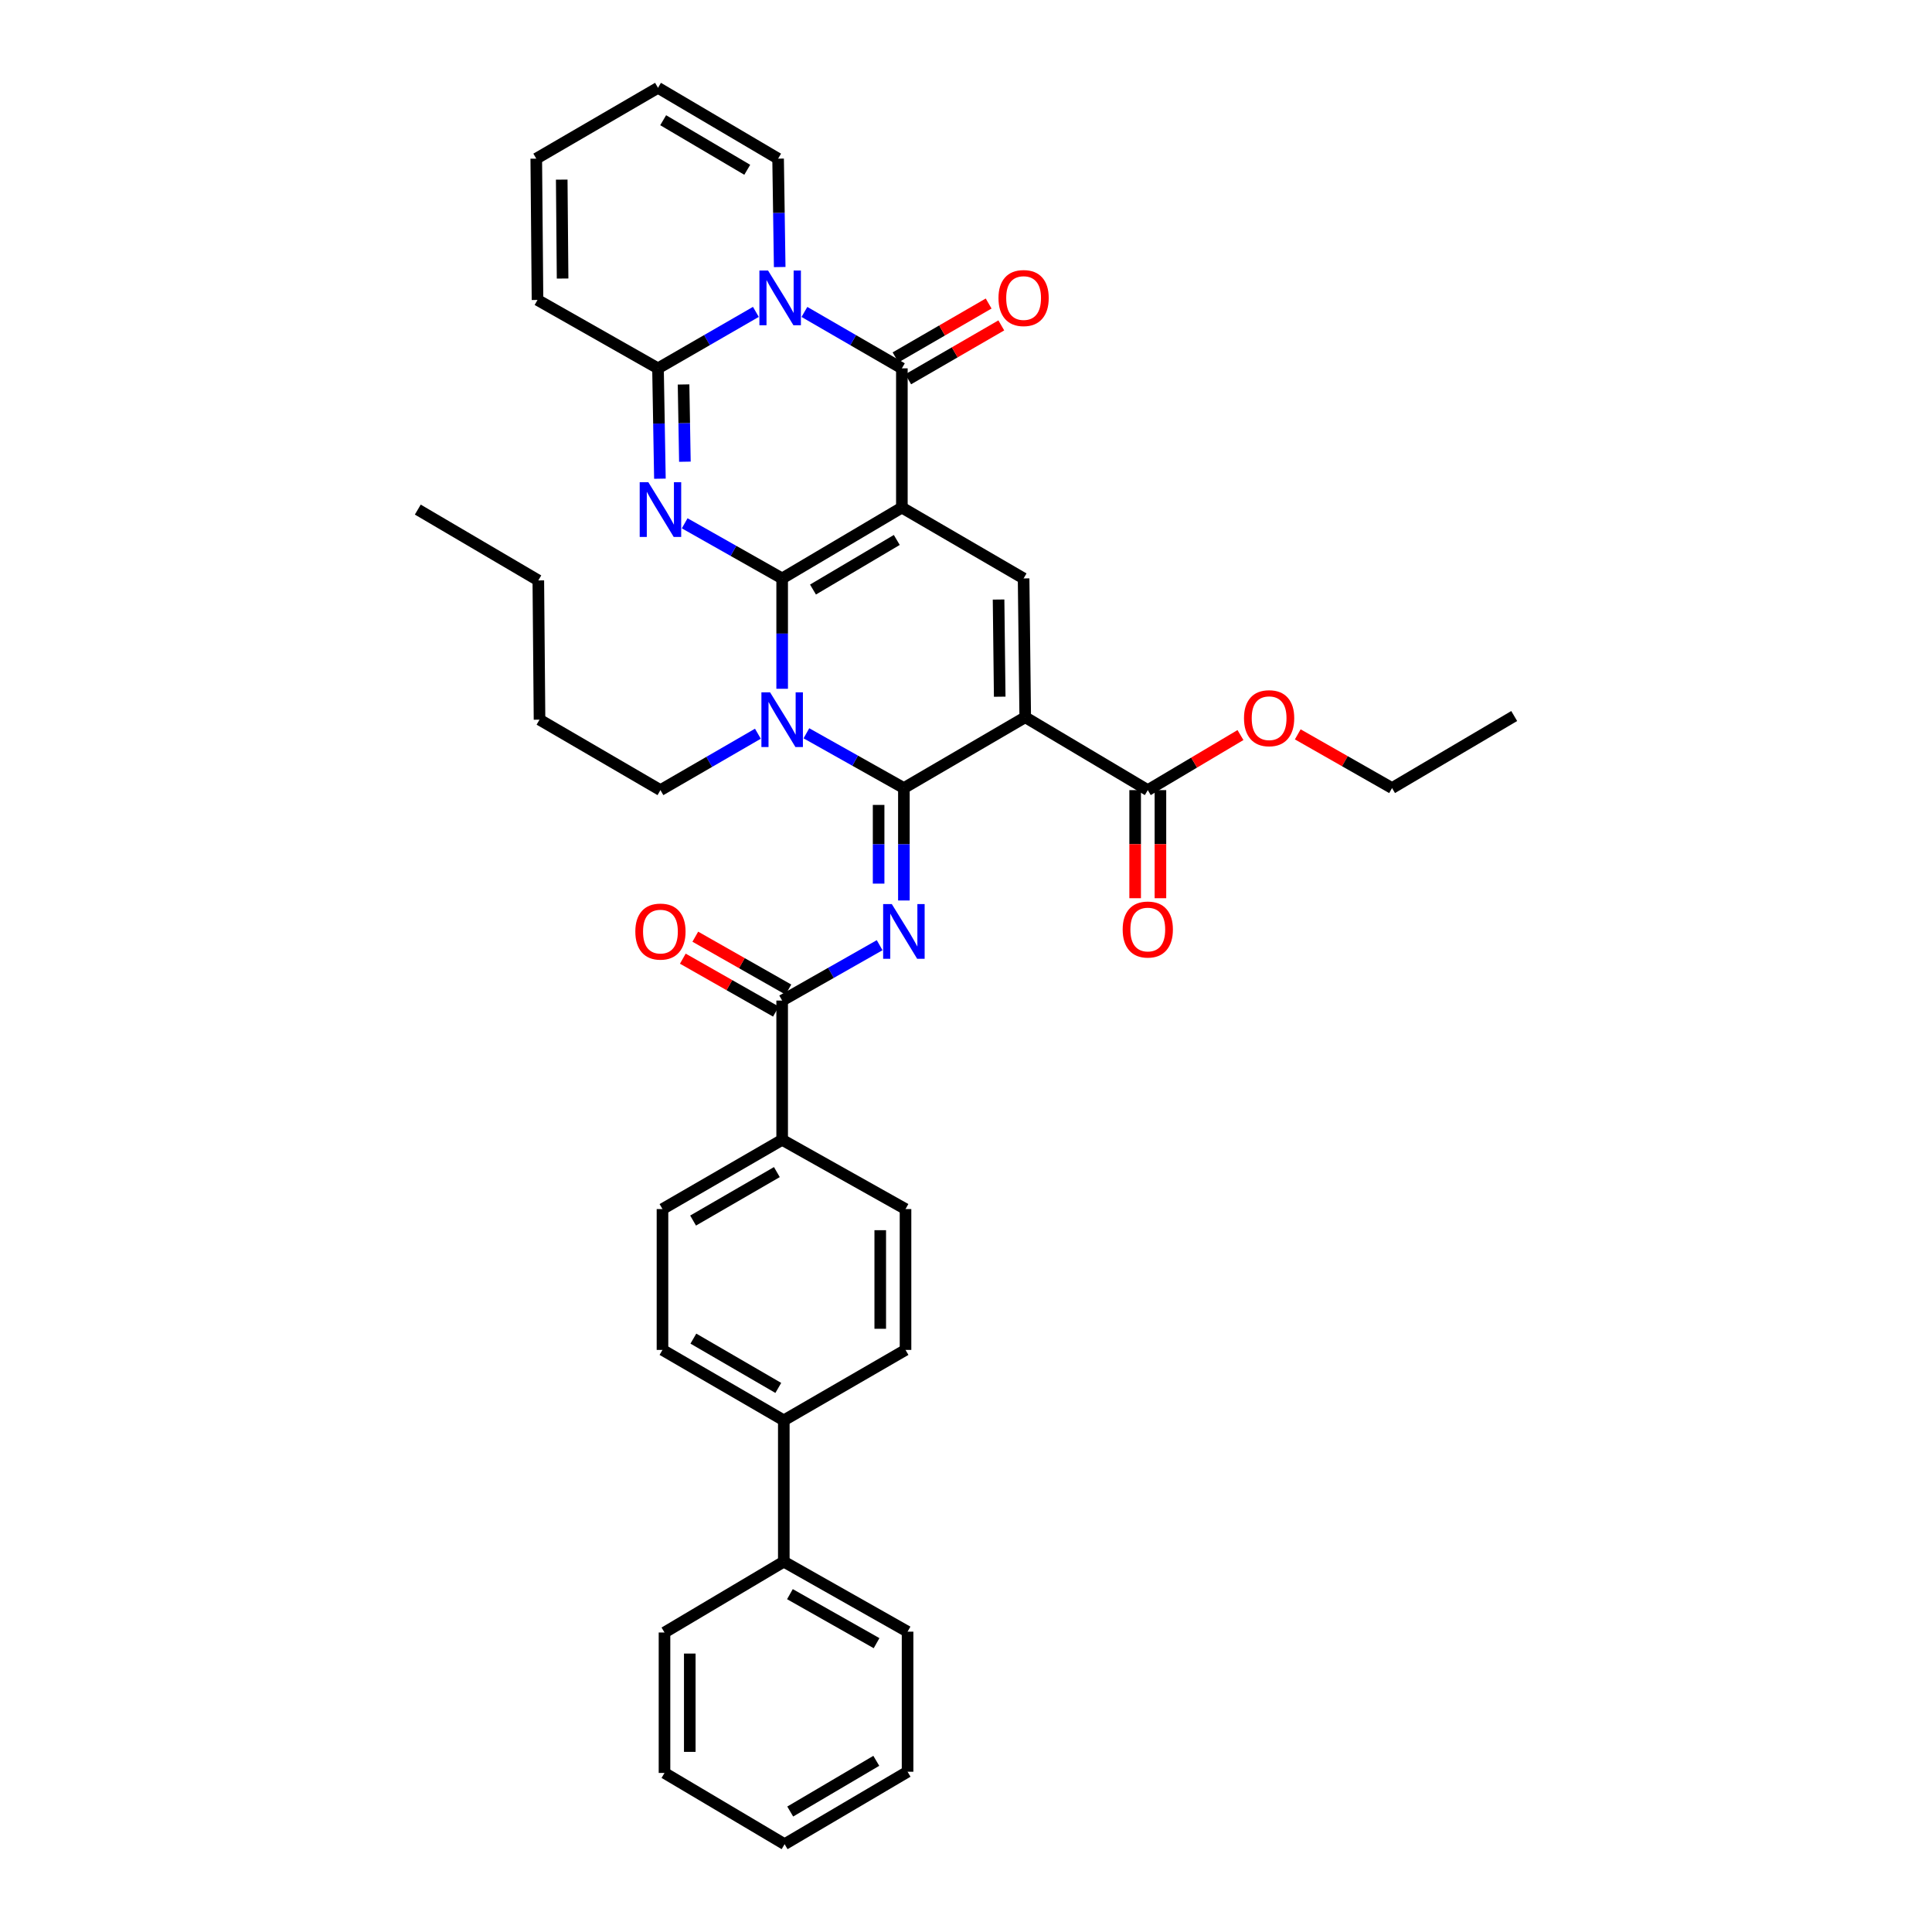 <?xml version='1.0' encoding='iso-8859-1'?>
<svg version='1.1' baseProfile='full'
              xmlns='http://www.w3.org/2000/svg'
                      xmlns:rdkit='http://www.rdkit.org/xml'
                      xmlns:xlink='http://www.w3.org/1999/xlink'
                  xml:space='preserve'
width='1000px' height='1000px' viewBox='0 0 1000 1000'>
<!-- END OF HEADER -->
<rect style='opacity:1.0;fill:#FFFFFF;stroke:none' width='1000' height='1000' x='0' y='0'> </rect>
<path class='bond-0' d='M 404.845,299.391 L 466.806,262.723' style='fill:none;fill-rule:evenodd;stroke:#000000;stroke-width:6px;stroke-linecap:butt;stroke-linejoin:miter;stroke-opacity:1' />
<path class='bond-0' d='M 420.802,305.149 L 464.175,279.482' style='fill:none;fill-rule:evenodd;stroke:#000000;stroke-width:6px;stroke-linecap:butt;stroke-linejoin:miter;stroke-opacity:1' />
<path class='bond-2' d='M 404.845,299.391 L 404.845,327.952' style='fill:none;fill-rule:evenodd;stroke:#000000;stroke-width:6px;stroke-linecap:butt;stroke-linejoin:miter;stroke-opacity:1' />
<path class='bond-2' d='M 404.845,327.952 L 404.845,356.514' style='fill:none;fill-rule:evenodd;stroke:#0000FF;stroke-width:6px;stroke-linecap:butt;stroke-linejoin:miter;stroke-opacity:1' />
<path class='bond-3' d='M 404.845,299.391 L 379.619,285.125' style='fill:none;fill-rule:evenodd;stroke:#000000;stroke-width:6px;stroke-linecap:butt;stroke-linejoin:miter;stroke-opacity:1' />
<path class='bond-3' d='M 379.619,285.125 L 354.394,270.859' style='fill:none;fill-rule:evenodd;stroke:#0000FF;stroke-width:6px;stroke-linecap:butt;stroke-linejoin:miter;stroke-opacity:1' />
<path class='bond-5' d='M 466.806,262.723 L 466.806,190.651' style='fill:none;fill-rule:evenodd;stroke:#000000;stroke-width:6px;stroke-linecap:butt;stroke-linejoin:miter;stroke-opacity:1' />
<path class='bond-9' d='M 466.806,262.723 L 529.814,299.391' style='fill:none;fill-rule:evenodd;stroke:#000000;stroke-width:6px;stroke-linecap:butt;stroke-linejoin:miter;stroke-opacity:1' />
<path class='bond-1' d='M 467.853,407.897 L 442.622,393.724' style='fill:none;fill-rule:evenodd;stroke:#000000;stroke-width:6px;stroke-linecap:butt;stroke-linejoin:miter;stroke-opacity:1' />
<path class='bond-1' d='M 442.622,393.724 L 417.392,379.55' style='fill:none;fill-rule:evenodd;stroke:#0000FF;stroke-width:6px;stroke-linecap:butt;stroke-linejoin:miter;stroke-opacity:1' />
<path class='bond-4' d='M 467.853,407.897 L 530.657,371.237' style='fill:none;fill-rule:evenodd;stroke:#000000;stroke-width:6px;stroke-linecap:butt;stroke-linejoin:miter;stroke-opacity:1' />
<path class='bond-7' d='M 467.853,407.897 L 467.853,436.994' style='fill:none;fill-rule:evenodd;stroke:#000000;stroke-width:6px;stroke-linecap:butt;stroke-linejoin:miter;stroke-opacity:1' />
<path class='bond-7' d='M 467.853,436.994 L 467.853,466.091' style='fill:none;fill-rule:evenodd;stroke:#0000FF;stroke-width:6px;stroke-linecap:butt;stroke-linejoin:miter;stroke-opacity:1' />
<path class='bond-7' d='M 454.77,416.626 L 454.77,436.994' style='fill:none;fill-rule:evenodd;stroke:#000000;stroke-width:6px;stroke-linecap:butt;stroke-linejoin:miter;stroke-opacity:1' />
<path class='bond-7' d='M 454.77,436.994 L 454.77,457.362' style='fill:none;fill-rule:evenodd;stroke:#0000FF;stroke-width:6px;stroke-linecap:butt;stroke-linejoin:miter;stroke-opacity:1' />
<path class='bond-25' d='M 392.285,379.771 L 367.065,394.368' style='fill:none;fill-rule:evenodd;stroke:#0000FF;stroke-width:6px;stroke-linecap:butt;stroke-linejoin:miter;stroke-opacity:1' />
<path class='bond-25' d='M 367.065,394.368 L 341.844,408.966' style='fill:none;fill-rule:evenodd;stroke:#000000;stroke-width:6px;stroke-linecap:butt;stroke-linejoin:miter;stroke-opacity:1' />
<path class='bond-8' d='M 341.568,247.774 L 341.074,219.213' style='fill:none;fill-rule:evenodd;stroke:#0000FF;stroke-width:6px;stroke-linecap:butt;stroke-linejoin:miter;stroke-opacity:1' />
<path class='bond-8' d='M 341.074,219.213 L 340.579,190.651' style='fill:none;fill-rule:evenodd;stroke:#000000;stroke-width:6px;stroke-linecap:butt;stroke-linejoin:miter;stroke-opacity:1' />
<path class='bond-8' d='M 354.5,238.979 L 354.154,218.986' style='fill:none;fill-rule:evenodd;stroke:#0000FF;stroke-width:6px;stroke-linecap:butt;stroke-linejoin:miter;stroke-opacity:1' />
<path class='bond-8' d='M 354.154,218.986 L 353.808,198.993' style='fill:none;fill-rule:evenodd;stroke:#000000;stroke-width:6px;stroke-linecap:butt;stroke-linejoin:miter;stroke-opacity:1' />
<path class='bond-11' d='M 530.657,371.237 L 594.094,408.966' style='fill:none;fill-rule:evenodd;stroke:#000000;stroke-width:6px;stroke-linecap:butt;stroke-linejoin:miter;stroke-opacity:1' />
<path class='bond-38' d='M 530.657,371.237 L 529.814,299.391' style='fill:none;fill-rule:evenodd;stroke:#000000;stroke-width:6px;stroke-linecap:butt;stroke-linejoin:miter;stroke-opacity:1' />
<path class='bond-38' d='M 517.449,360.613 L 516.859,310.321' style='fill:none;fill-rule:evenodd;stroke:#000000;stroke-width:6px;stroke-linecap:butt;stroke-linejoin:miter;stroke-opacity:1' />
<path class='bond-13' d='M 470.083,196.313 L 494.177,182.369' style='fill:none;fill-rule:evenodd;stroke:#000000;stroke-width:6px;stroke-linecap:butt;stroke-linejoin:miter;stroke-opacity:1' />
<path class='bond-13' d='M 494.177,182.369 L 518.271,168.425' style='fill:none;fill-rule:evenodd;stroke:#FF0000;stroke-width:6px;stroke-linecap:butt;stroke-linejoin:miter;stroke-opacity:1' />
<path class='bond-13' d='M 463.53,184.99 L 487.624,171.046' style='fill:none;fill-rule:evenodd;stroke:#000000;stroke-width:6px;stroke-linecap:butt;stroke-linejoin:miter;stroke-opacity:1' />
<path class='bond-13' d='M 487.624,171.046 L 511.718,157.102' style='fill:none;fill-rule:evenodd;stroke:#FF0000;stroke-width:6px;stroke-linecap:butt;stroke-linejoin:miter;stroke-opacity:1' />
<path class='bond-39' d='M 466.806,190.651 L 441.586,176.054' style='fill:none;fill-rule:evenodd;stroke:#000000;stroke-width:6px;stroke-linecap:butt;stroke-linejoin:miter;stroke-opacity:1' />
<path class='bond-39' d='M 441.586,176.054 L 416.365,161.456' style='fill:none;fill-rule:evenodd;stroke:#0000FF;stroke-width:6px;stroke-linecap:butt;stroke-linejoin:miter;stroke-opacity:1' />
<path class='bond-6' d='M 391.241,161.433 L 365.91,176.042' style='fill:none;fill-rule:evenodd;stroke:#0000FF;stroke-width:6px;stroke-linecap:butt;stroke-linejoin:miter;stroke-opacity:1' />
<path class='bond-6' d='M 365.91,176.042 L 340.579,190.651' style='fill:none;fill-rule:evenodd;stroke:#000000;stroke-width:6px;stroke-linecap:butt;stroke-linejoin:miter;stroke-opacity:1' />
<path class='bond-12' d='M 403.57,138.225 L 403.157,110.17' style='fill:none;fill-rule:evenodd;stroke:#0000FF;stroke-width:6px;stroke-linecap:butt;stroke-linejoin:miter;stroke-opacity:1' />
<path class='bond-12' d='M 403.157,110.17 L 402.744,82.115' style='fill:none;fill-rule:evenodd;stroke:#000000;stroke-width:6px;stroke-linecap:butt;stroke-linejoin:miter;stroke-opacity:1' />
<path class='bond-10' d='M 455.301,489.235 L 430.073,503.565' style='fill:none;fill-rule:evenodd;stroke:#0000FF;stroke-width:6px;stroke-linecap:butt;stroke-linejoin:miter;stroke-opacity:1' />
<path class='bond-10' d='M 430.073,503.565 L 404.845,517.894' style='fill:none;fill-rule:evenodd;stroke:#000000;stroke-width:6px;stroke-linecap:butt;stroke-linejoin:miter;stroke-opacity:1' />
<path class='bond-15' d='M 340.579,190.651 L 278.211,155.255' style='fill:none;fill-rule:evenodd;stroke:#000000;stroke-width:6px;stroke-linecap:butt;stroke-linejoin:miter;stroke-opacity:1' />
<path class='bond-14' d='M 404.845,517.894 L 404.845,589.973' style='fill:none;fill-rule:evenodd;stroke:#000000;stroke-width:6px;stroke-linecap:butt;stroke-linejoin:miter;stroke-opacity:1' />
<path class='bond-16' d='M 408.076,512.207 L 383.981,498.519' style='fill:none;fill-rule:evenodd;stroke:#000000;stroke-width:6px;stroke-linecap:butt;stroke-linejoin:miter;stroke-opacity:1' />
<path class='bond-16' d='M 383.981,498.519 L 359.887,484.832' style='fill:none;fill-rule:evenodd;stroke:#FF0000;stroke-width:6px;stroke-linecap:butt;stroke-linejoin:miter;stroke-opacity:1' />
<path class='bond-16' d='M 401.614,523.582 L 377.519,509.895' style='fill:none;fill-rule:evenodd;stroke:#000000;stroke-width:6px;stroke-linecap:butt;stroke-linejoin:miter;stroke-opacity:1' />
<path class='bond-16' d='M 377.519,509.895 L 353.425,496.207' style='fill:none;fill-rule:evenodd;stroke:#FF0000;stroke-width:6px;stroke-linecap:butt;stroke-linejoin:miter;stroke-opacity:1' />
<path class='bond-18' d='M 587.553,408.966 L 587.553,436.941' style='fill:none;fill-rule:evenodd;stroke:#000000;stroke-width:6px;stroke-linecap:butt;stroke-linejoin:miter;stroke-opacity:1' />
<path class='bond-18' d='M 587.553,436.941 L 587.553,464.916' style='fill:none;fill-rule:evenodd;stroke:#FF0000;stroke-width:6px;stroke-linecap:butt;stroke-linejoin:miter;stroke-opacity:1' />
<path class='bond-18' d='M 600.635,408.966 L 600.635,436.941' style='fill:none;fill-rule:evenodd;stroke:#000000;stroke-width:6px;stroke-linecap:butt;stroke-linejoin:miter;stroke-opacity:1' />
<path class='bond-18' d='M 600.635,436.941 L 600.635,464.916' style='fill:none;fill-rule:evenodd;stroke:#FF0000;stroke-width:6px;stroke-linecap:butt;stroke-linejoin:miter;stroke-opacity:1' />
<path class='bond-27' d='M 594.094,408.966 L 618.08,394.716' style='fill:none;fill-rule:evenodd;stroke:#000000;stroke-width:6px;stroke-linecap:butt;stroke-linejoin:miter;stroke-opacity:1' />
<path class='bond-27' d='M 618.08,394.716 L 642.065,380.466' style='fill:none;fill-rule:evenodd;stroke:#FF0000;stroke-width:6px;stroke-linecap:butt;stroke-linejoin:miter;stroke-opacity:1' />
<path class='bond-40' d='M 402.744,82.115 L 340.579,45.455' style='fill:none;fill-rule:evenodd;stroke:#000000;stroke-width:6px;stroke-linecap:butt;stroke-linejoin:miter;stroke-opacity:1' />
<path class='bond-40' d='M 386.774,87.885 L 343.258,62.223' style='fill:none;fill-rule:evenodd;stroke:#000000;stroke-width:6px;stroke-linecap:butt;stroke-linejoin:miter;stroke-opacity:1' />
<path class='bond-21' d='M 404.845,589.973 L 342.898,625.812' style='fill:none;fill-rule:evenodd;stroke:#000000;stroke-width:6px;stroke-linecap:butt;stroke-linejoin:miter;stroke-opacity:1' />
<path class='bond-21' d='M 402.104,606.673 L 358.742,631.761' style='fill:none;fill-rule:evenodd;stroke:#000000;stroke-width:6px;stroke-linecap:butt;stroke-linejoin:miter;stroke-opacity:1' />
<path class='bond-22' d='M 404.845,589.973 L 468.696,625.812' style='fill:none;fill-rule:evenodd;stroke:#000000;stroke-width:6px;stroke-linecap:butt;stroke-linejoin:miter;stroke-opacity:1' />
<path class='bond-20' d='M 278.211,155.255 L 277.572,82.115' style='fill:none;fill-rule:evenodd;stroke:#000000;stroke-width:6px;stroke-linecap:butt;stroke-linejoin:miter;stroke-opacity:1' />
<path class='bond-20' d='M 291.197,144.17 L 290.75,92.972' style='fill:none;fill-rule:evenodd;stroke:#000000;stroke-width:6px;stroke-linecap:butt;stroke-linejoin:miter;stroke-opacity:1' />
<path class='bond-17' d='M 405.695,735.17 L 468.696,698.712' style='fill:none;fill-rule:evenodd;stroke:#000000;stroke-width:6px;stroke-linecap:butt;stroke-linejoin:miter;stroke-opacity:1' />
<path class='bond-26' d='M 405.695,735.17 L 405.695,808.309' style='fill:none;fill-rule:evenodd;stroke:#000000;stroke-width:6px;stroke-linecap:butt;stroke-linejoin:miter;stroke-opacity:1' />
<path class='bond-41' d='M 405.695,735.17 L 342.898,698.712' style='fill:none;fill-rule:evenodd;stroke:#000000;stroke-width:6px;stroke-linecap:butt;stroke-linejoin:miter;stroke-opacity:1' />
<path class='bond-41' d='M 402.844,718.387 L 358.886,692.867' style='fill:none;fill-rule:evenodd;stroke:#000000;stroke-width:6px;stroke-linecap:butt;stroke-linejoin:miter;stroke-opacity:1' />
<path class='bond-19' d='M 340.579,45.455 L 277.572,82.115' style='fill:none;fill-rule:evenodd;stroke:#000000;stroke-width:6px;stroke-linecap:butt;stroke-linejoin:miter;stroke-opacity:1' />
<path class='bond-24' d='M 342.898,625.812 L 342.898,698.712' style='fill:none;fill-rule:evenodd;stroke:#000000;stroke-width:6px;stroke-linecap:butt;stroke-linejoin:miter;stroke-opacity:1' />
<path class='bond-23' d='M 468.696,625.812 L 468.696,698.712' style='fill:none;fill-rule:evenodd;stroke:#000000;stroke-width:6px;stroke-linecap:butt;stroke-linejoin:miter;stroke-opacity:1' />
<path class='bond-23' d='M 455.613,636.747 L 455.613,687.777' style='fill:none;fill-rule:evenodd;stroke:#000000;stroke-width:6px;stroke-linecap:butt;stroke-linejoin:miter;stroke-opacity:1' />
<path class='bond-31' d='M 341.844,408.966 L 279.258,372.501' style='fill:none;fill-rule:evenodd;stroke:#000000;stroke-width:6px;stroke-linecap:butt;stroke-linejoin:miter;stroke-opacity:1' />
<path class='bond-28' d='M 405.695,808.309 L 469.757,844.549' style='fill:none;fill-rule:evenodd;stroke:#000000;stroke-width:6px;stroke-linecap:butt;stroke-linejoin:miter;stroke-opacity:1' />
<path class='bond-28' d='M 408.863,825.132 L 453.706,850.5' style='fill:none;fill-rule:evenodd;stroke:#000000;stroke-width:6px;stroke-linecap:butt;stroke-linejoin:miter;stroke-opacity:1' />
<path class='bond-29' d='M 405.695,808.309 L 343.945,844.977' style='fill:none;fill-rule:evenodd;stroke:#000000;stroke-width:6px;stroke-linecap:butt;stroke-linejoin:miter;stroke-opacity:1' />
<path class='bond-30' d='M 671.722,380.104 L 696.123,394.001' style='fill:none;fill-rule:evenodd;stroke:#FF0000;stroke-width:6px;stroke-linecap:butt;stroke-linejoin:miter;stroke-opacity:1' />
<path class='bond-30' d='M 696.123,394.001 L 720.524,407.897' style='fill:none;fill-rule:evenodd;stroke:#000000;stroke-width:6px;stroke-linecap:butt;stroke-linejoin:miter;stroke-opacity:1' />
<path class='bond-35' d='M 469.757,844.549 L 469.757,917.049' style='fill:none;fill-rule:evenodd;stroke:#000000;stroke-width:6px;stroke-linecap:butt;stroke-linejoin:miter;stroke-opacity:1' />
<path class='bond-36' d='M 343.945,844.977 L 343.945,917.674' style='fill:none;fill-rule:evenodd;stroke:#000000;stroke-width:6px;stroke-linecap:butt;stroke-linejoin:miter;stroke-opacity:1' />
<path class='bond-36' d='M 357.027,855.882 L 357.027,906.769' style='fill:none;fill-rule:evenodd;stroke:#000000;stroke-width:6px;stroke-linecap:butt;stroke-linejoin:miter;stroke-opacity:1' />
<path class='bond-33' d='M 720.524,407.897 L 783.75,370.612' style='fill:none;fill-rule:evenodd;stroke:#000000;stroke-width:6px;stroke-linecap:butt;stroke-linejoin:miter;stroke-opacity:1' />
<path class='bond-32' d='M 279.258,372.501 L 278.633,300.423' style='fill:none;fill-rule:evenodd;stroke:#000000;stroke-width:6px;stroke-linecap:butt;stroke-linejoin:miter;stroke-opacity:1' />
<path class='bond-34' d='M 278.633,300.423 L 216.25,263.762' style='fill:none;fill-rule:evenodd;stroke:#000000;stroke-width:6px;stroke-linecap:butt;stroke-linejoin:miter;stroke-opacity:1' />
<path class='bond-42' d='M 469.757,917.049 L 406.109,954.545' style='fill:none;fill-rule:evenodd;stroke:#000000;stroke-width:6px;stroke-linecap:butt;stroke-linejoin:miter;stroke-opacity:1' />
<path class='bond-42' d='M 453.569,911.401 L 409.016,937.649' style='fill:none;fill-rule:evenodd;stroke:#000000;stroke-width:6px;stroke-linecap:butt;stroke-linejoin:miter;stroke-opacity:1' />
<path class='bond-37' d='M 343.945,917.674 L 406.109,954.545' style='fill:none;fill-rule:evenodd;stroke:#000000;stroke-width:6px;stroke-linecap:butt;stroke-linejoin:miter;stroke-opacity:1' />
<path  class='atom-3' d='M 398.585 358.341
L 407.865 373.341
Q 408.785 374.821, 410.265 377.501
Q 411.745 380.181, 411.825 380.341
L 411.825 358.341
L 415.585 358.341
L 415.585 386.661
L 411.705 386.661
L 401.745 370.261
Q 400.585 368.341, 399.345 366.141
Q 398.145 363.941, 397.785 363.261
L 397.785 386.661
L 394.105 386.661
L 394.105 358.341
L 398.585 358.341
' fill='#0000FF'/>
<path  class='atom-4' d='M 335.584 249.602
L 344.864 264.602
Q 345.784 266.082, 347.264 268.762
Q 348.744 271.442, 348.824 271.602
L 348.824 249.602
L 352.584 249.602
L 352.584 277.922
L 348.704 277.922
L 338.744 261.522
Q 337.584 259.602, 336.344 257.402
Q 335.144 255.202, 334.784 254.522
L 334.784 277.922
L 331.104 277.922
L 331.104 249.602
L 335.584 249.602
' fill='#0000FF'/>
<path  class='atom-7' d='M 397.545 140.027
L 406.825 155.027
Q 407.745 156.507, 409.225 159.187
Q 410.705 161.867, 410.785 162.027
L 410.785 140.027
L 414.545 140.027
L 414.545 168.347
L 410.665 168.347
L 400.705 151.947
Q 399.545 150.027, 398.305 147.827
Q 397.105 145.627, 396.745 144.947
L 396.745 168.347
L 393.065 168.347
L 393.065 140.027
L 397.545 140.027
' fill='#0000FF'/>
<path  class='atom-8' d='M 461.593 467.946
L 470.873 482.946
Q 471.793 484.426, 473.273 487.106
Q 474.753 489.786, 474.833 489.946
L 474.833 467.946
L 478.593 467.946
L 478.593 496.266
L 474.713 496.266
L 464.753 479.866
Q 463.593 477.946, 462.353 475.746
Q 461.153 473.546, 460.793 472.866
L 460.793 496.266
L 457.113 496.266
L 457.113 467.946
L 461.593 467.946
' fill='#0000FF'/>
<path  class='atom-14' d='M 516.814 154.267
Q 516.814 147.467, 520.174 143.667
Q 523.534 139.867, 529.814 139.867
Q 536.094 139.867, 539.454 143.667
Q 542.814 147.467, 542.814 154.267
Q 542.814 161.147, 539.414 165.067
Q 536.014 168.947, 529.814 168.947
Q 523.574 168.947, 520.174 165.067
Q 516.814 161.187, 516.814 154.267
M 529.814 165.747
Q 534.134 165.747, 536.454 162.867
Q 538.814 159.947, 538.814 154.267
Q 538.814 148.707, 536.454 145.907
Q 534.134 143.067, 529.814 143.067
Q 525.494 143.067, 523.134 145.867
Q 520.814 148.667, 520.814 154.267
Q 520.814 159.987, 523.134 162.867
Q 525.494 165.747, 529.814 165.747
' fill='#FF0000'/>
<path  class='atom-17' d='M 328.844 482.186
Q 328.844 475.386, 332.204 471.586
Q 335.564 467.786, 341.844 467.786
Q 348.124 467.786, 351.484 471.586
Q 354.844 475.386, 354.844 482.186
Q 354.844 489.066, 351.444 492.986
Q 348.044 496.866, 341.844 496.866
Q 335.604 496.866, 332.204 492.986
Q 328.844 489.106, 328.844 482.186
M 341.844 493.666
Q 346.164 493.666, 348.484 490.786
Q 350.844 487.866, 350.844 482.186
Q 350.844 476.626, 348.484 473.826
Q 346.164 470.986, 341.844 470.986
Q 337.524 470.986, 335.164 473.786
Q 332.844 476.586, 332.844 482.186
Q 332.844 487.906, 335.164 490.786
Q 337.524 493.666, 341.844 493.666
' fill='#FF0000'/>
<path  class='atom-19' d='M 581.094 481.117
Q 581.094 474.317, 584.454 470.517
Q 587.814 466.717, 594.094 466.717
Q 600.374 466.717, 603.734 470.517
Q 607.094 474.317, 607.094 481.117
Q 607.094 487.997, 603.694 491.917
Q 600.294 495.797, 594.094 495.797
Q 587.854 495.797, 584.454 491.917
Q 581.094 488.037, 581.094 481.117
M 594.094 492.597
Q 598.414 492.597, 600.734 489.717
Q 603.094 486.797, 603.094 481.117
Q 603.094 475.557, 600.734 472.757
Q 598.414 469.917, 594.094 469.917
Q 589.774 469.917, 587.414 472.717
Q 585.094 475.517, 585.094 481.117
Q 585.094 486.837, 587.414 489.717
Q 589.774 492.597, 594.094 492.597
' fill='#FF0000'/>
<path  class='atom-28' d='M 643.891 371.738
Q 643.891 364.938, 647.251 361.138
Q 650.611 357.338, 656.891 357.338
Q 663.171 357.338, 666.531 361.138
Q 669.891 364.938, 669.891 371.738
Q 669.891 378.618, 666.491 382.538
Q 663.091 386.418, 656.891 386.418
Q 650.651 386.418, 647.251 382.538
Q 643.891 378.658, 643.891 371.738
M 656.891 383.218
Q 661.211 383.218, 663.531 380.338
Q 665.891 377.418, 665.891 371.738
Q 665.891 366.178, 663.531 363.378
Q 661.211 360.538, 656.891 360.538
Q 652.571 360.538, 650.211 363.338
Q 647.891 366.138, 647.891 371.738
Q 647.891 377.458, 650.211 380.338
Q 652.571 383.218, 656.891 383.218
' fill='#FF0000'/>
</svg>
